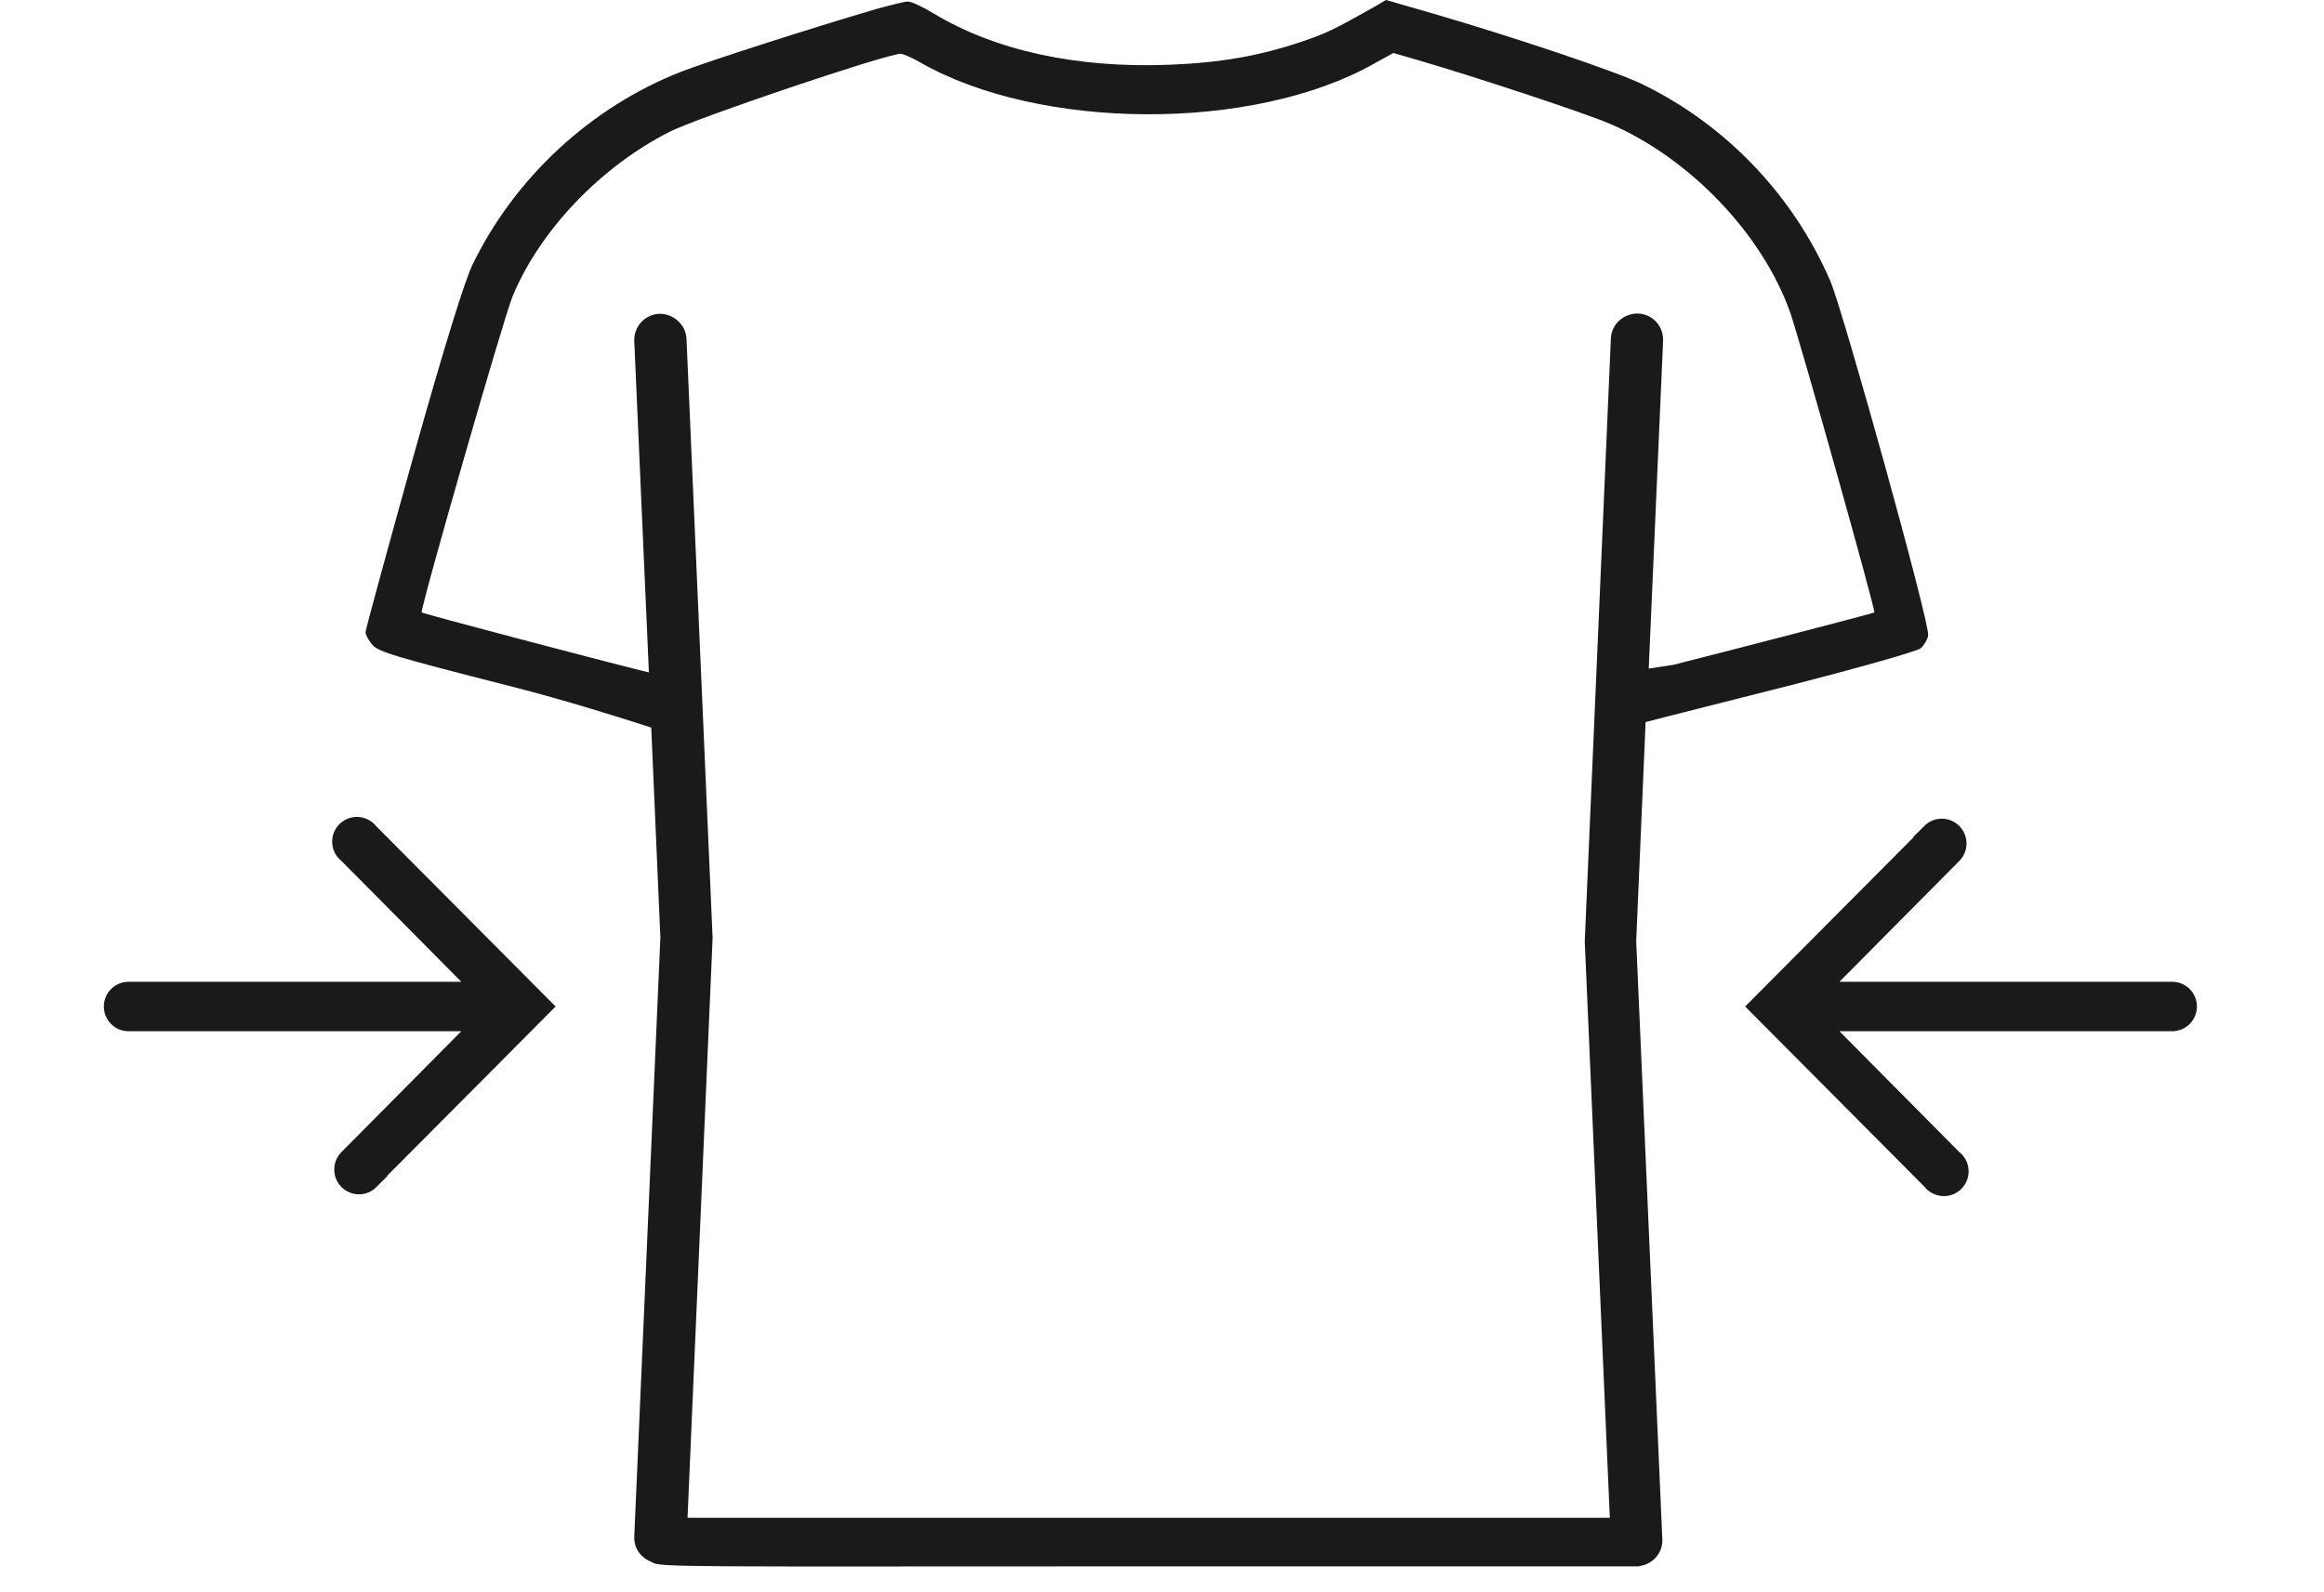 <svg xmlns="http://www.w3.org/2000/svg" fill="none" viewBox="0 0 89 61" height="61" width="89">
  <g clip-path="url(#clip0_9921_52327)">
  <path fill="#1A1A1A" d="M70.1 10.78C68.68 7.48 66.08 4.76 62.86 3.21C61.84 2.72 57.94 1.41 54.88 0.52L53.08 0L52.6 0.28C51.15 1.1 50.79 1.28 49.87 1.59C48.24 2.14 46.77 2.4 44.79 2.48C41.23 2.62 38.13 1.94 35.76 0.52C35.34 0.26 34.89 0.05 34.76 0.06C34.64 0.06 34.09 0.2 33.54 0.35C31 1.1 27.16 2.33 26.08 2.75C22.63 4.1 19.7 6.81 18.08 10.17C17.78 10.83 17.07 13.07 15.81 17.56C14.82 21.12 14 24.11 14 24.21C14 24.32 14.12 24.54 14.26 24.7C14.49 24.97 15.13 25.16 19.56 26.29C21.58 26.8 23.83 27.51 24.94 27.87L25.29 35.91L24.29 58.86C24.27 59.31 24.55 59.68 24.95 59.83C25.22 60.05 26.07 60 43.99 60H62.67H62.68C62.69 60 62.71 60 62.72 60H62.77L62.76 59.99C63.28 59.94 63.69 59.49 63.66 58.96L62.66 36.05L63.02 27.66C63.89 27.43 66.57 26.76 68.57 26.25C71.26 25.56 73.44 24.94 73.56 24.83C73.68 24.72 73.81 24.51 73.84 24.35C73.95 24.01 70.59 11.93 70.1 10.78ZM64.07 25.47L63.14 25.61L63.69 13.05C63.71 12.5 63.29 12.03 62.73 12.01C62.19 12 61.71 12.41 61.69 12.97L60.69 36.06L61.65 58.14H61H43.97H26.88H26.33L27.29 35.93L26.29 12.98C26.27 12.43 25.78 12.01 25.25 12.02C24.7 12.04 24.27 12.51 24.29 13.06L24.85 25.76C22.6 25.2 16.21 23.51 16.15 23.46C16.07 23.38 19.28 12.2 19.63 11.35C20.68 8.82 23 6.39 25.64 5.05C26.67 4.52 33.81 2.11 34.48 2.06C34.56 2.05 34.91 2.2 35.24 2.39C39.82 5.01 47.97 5.05 52.6 2.45L53.36 2.03L54.26 2.29C56.59 2.97 60.72 4.34 61.65 4.74C64.72 6.06 67.49 8.97 68.55 11.95C68.9 12.93 71.84 23.4 71.78 23.46C71.73 23.5 66.32 24.9 64.07 25.47Z"></path>
  </g>
  <g clip-path="url(#clip1_9921_52327)">
  <path stroke-width="0.5" stroke="#1A1A1A" fill="#1A1A1A" d="M73.888 31.817L67.185 38.555L73.888 45.293C73.948 45.372 74.025 45.438 74.114 45.485C74.202 45.532 74.299 45.56 74.398 45.566C74.498 45.573 74.598 45.558 74.692 45.522C74.785 45.486 74.87 45.431 74.94 45.36C75.01 45.289 75.064 45.203 75.098 45.11C75.132 45.016 75.146 44.916 75.138 44.816C75.13 44.716 75.101 44.62 75.053 44.532C75.004 44.445 74.938 44.369 74.858 44.309L69.843 39.252L83.186 39.252C83.371 39.252 83.548 39.179 83.679 39.048C83.81 38.917 83.883 38.74 83.883 38.555C83.883 38.37 83.81 38.193 83.679 38.062C83.548 37.931 83.371 37.858 83.186 37.858L69.843 37.858L74.858 32.801C74.988 32.669 75.061 32.492 75.06 32.306C75.059 32.121 74.985 31.944 74.854 31.814C74.723 31.683 74.545 31.61 74.36 31.611C74.175 31.612 73.998 31.686 73.867 31.817L73.888 31.817Z"></path>
  </g>
  <g clip-path="url(#clip2_9921_52327)">
  <path stroke-width="0.5" stroke="#1A1A1A" fill="#1A1A1A" d="M14.222 45.293L20.925 38.555L14.222 31.817C14.162 31.738 14.085 31.672 13.996 31.625C13.908 31.578 13.811 31.55 13.711 31.544C13.612 31.537 13.512 31.552 13.418 31.588C13.325 31.624 13.241 31.679 13.17 31.75C13.1 31.821 13.046 31.907 13.012 32.001C12.978 32.094 12.964 32.194 12.972 32.294C12.979 32.394 13.009 32.49 13.057 32.578C13.105 32.665 13.172 32.741 13.252 32.801L18.267 37.858L4.924 37.858C4.739 37.858 4.562 37.931 4.431 38.062C4.3 38.193 4.227 38.37 4.227 38.555C4.227 38.74 4.3 38.917 4.431 39.048C4.562 39.179 4.739 39.252 4.924 39.252L18.267 39.252L13.252 44.309C13.122 44.441 13.049 44.618 13.05 44.804C13.05 44.989 13.125 45.166 13.256 45.296C13.387 45.427 13.565 45.5 13.75 45.499C13.935 45.498 14.113 45.424 14.243 45.293L14.222 45.293Z"></path>
  </g>
  <defs>
  <clipPath id="clip0_9921_52327">
  <rect transform="translate(14)" fill="white" height="60.01" width="59.87"></rect>
  </clipPath>
  <clipPath id="clip1_9921_52327">
  <rect transform="translate(63 51.11) rotate(-90)" fill="white" height="25.11" width="25.11"></rect>
  </clipPath>
  <clipPath id="clip2_9921_52327">
  <rect transform="translate(25.11 26) rotate(90)" fill="white" height="25.11" width="25.11"></rect>
  </clipPath>
  </defs>
  </svg>
  